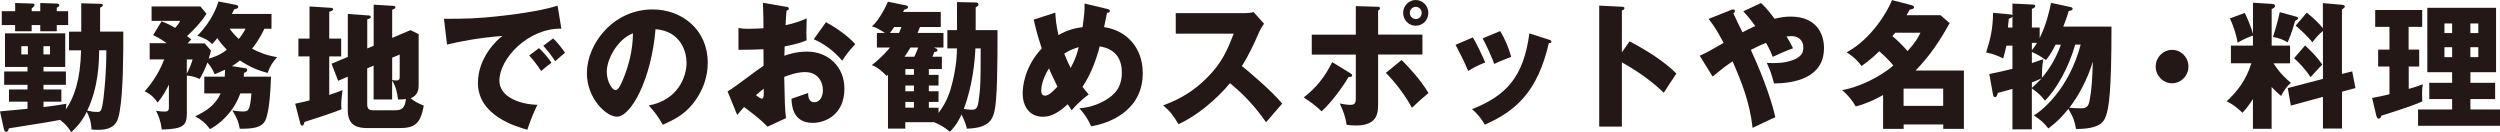 <?xml version="1.0" encoding="UTF-8"?>
<svg id="uuid-82de3b2b-9c16-47fa-bf32-0e0c120369c7" data-name="レイヤー 2" xmlns="http://www.w3.org/2000/svg" width="456.35" height="24.13" viewBox="0 0 456.35 24.13">
  <defs>
    <style>
      .uuid-c291e1e6-40d8-4767-97d4-42e8edda68c1 {
        fill: #231815;
        stroke-width: 0px;
      }
    </style>
  </defs>
  <g id="uuid-96e6f1f6-e3ea-4ae4-8dbf-8021c56496a3" data-name="layout">
    <g>
      <path class="uuid-c291e1e6-40d8-4767-97d4-42e8edda68c1" d="m12.6,9.18v-3.4h2.23V.6l3.58.1c.15,0,.37.07.37.22,0,.25-.34.4-.51.47v4.38h4.24c0,4.43-.02,10.93-.66,14.55-.27,1.53-.59,3.38-3.9,3.38-.49,0-.91-.02-1.25-.07-.05-1.48-.49-2.53-.86-3.23-.98,1.95-1.96,2.9-2.82,3.73-.86-1.25-1.05-1.43-2.06-2.25-1.3.27-3.31.6-9.34,1.55-.07.25-.17.65-.49.65-.17,0-.37-.25-.42-.52l-.71-3.23c.81-.07,4.31-.4,5.02-.47v-1.3H1.64v-2.23h3.38v-.85H.76v-2.43h4.26v-.83H.91v-6.13h11v6.13h-3.97v.83h4.09v2.43h-4.09v.85h3.26v2.23h-3.26v.98c2.4-.28,3.43-.48,4.17-.6-.05.4-.07.57-.1,1.05,1.52-2.15,2.67-5.4,2.79-10.8h-2.21ZM7.35,2.05V.55l3.01.1c.12,0,.47.05.47.3,0,.22-.34.4-.47.45v.65h2.08v2.53h-2.08v1.13h-3.01v-1.13h-1.57v1.13h-3.02v-1.13H.32v-2.53h2.45V.55l3.16.1c.12,0,.37.02.37.25,0,.27-.27.45-.51.6v.55h1.57Zm-2.26,6.38h-1.2v1.5h1.2v-1.5Zm2.84,1.5h1.2v-1.5h-1.2v1.5Zm10.17-.75c-.02,2.18-.12,6.75-2.18,11,.59.15,1.13.25,1.79.25s.86,0,1.18-2.5c.17-1.5.52-4.53.52-8.75h-1.3Z"/>
      <path class="uuid-c291e1e6-40d8-4767-97d4-42e8edda68c1" d="m44.71,12.43c.29.05.42.15.42.37,0,.2-.15.33-.59.52-.03.38-.03.43-.05.68h4.98c-.07,2.1-.25,6.15-1,7.9-.69,1.52-2.57,1.6-4.71,1.6-.15-1.03-.47-1.95-1.35-3.35,1.08.2,1.86.2,1.94.2.91,0,1.3-.03,1.54-3.3h-2.03c-1.23,3.48-3.82,5.63-5.54,6.53-.71-1.05-1.67-1.8-2.7-2.35,2.01-.95,3.63-1.98,4.66-4.18h-2.99v-3.05h3.73c.05-.68.07-.95.07-1.28-.83.4-1.45.62-1.91.83-.22-.5-.51-1.25-1.32-2.13-.07.2-.49,1.4-1.4,3-1.13-.52-1.67-.55-2.35-.62v6.88c0,2.35-.78,2.85-4.58,2.97-.2-1.6-.59-2.52-1.05-3.43.47.08,1.08.15,1.52.15.83,0,.83-.32.83-.98v-3.95c-.44.93-1.13,2.2-2.06,3.28-.54-.78-1.1-1.43-2.35-2.05.69-.8,2.45-2.87,3.55-5.83h-2.65v-2.95h3.11c-1.13-.83-1.91-1.2-2.48-1.47l1.54-2.53c.71.27,1.42.57,2.47,1.2.64-.7.76-.95.93-1.28h-5.22V1.18h8.92l1.1,1.33c-1.03,1.7-2.87,3.45-3.55,4.08.27.2.34.25.78.6-.34.38-.49.5-.69.73h3.14l1.15,1.33c-.1.4-.17.6-.42,1.45.49-.12,1.96-.55,3.31-1.62-.98-1-1.54-1.8-1.74-2.13-.54.68-.69.83-.93,1.1-.47-.45-.96-.93-2.72-1.53,2.72-2.68,3.68-5.63,3.87-6.25l3.09.6c.15.02.51.1.51.37,0,.35-.54.42-.74.45-.17.37-.2.42-.42.85h7.23v2.7h-1.3c-.15.32-.88,1.95-2.25,3.63,1.42.8,2.94,1.3,4.58,1.57-.83.9-1.3,1.63-1.74,2.88-1.54-.42-3.09-.98-5.05-2.28-.69.55-1.05.78-1.47,1.03l2.35.37Zm-10.61,1.03c.74-1.53.91-2.05,1.05-2.6h-1.05v2.6Zm7.82-8.23c.32.47.86,1.15,1.67,1.88.37-.45.81-1.05,1.23-1.88h-2.89Z"/>
      <path class="uuid-c291e1e6-40d8-4767-97d4-42e8edda68c1" d="m62.28,7.05v3.25h-2.18v7.03c.98-.32,1.64-.57,2.43-.88-.15,1.13-.24,1.85-.24,2.65,0,.33.02.55.05.85-1.96.8-6,2.08-6.74,2.3-.17.53-.25.68-.42.68-.24,0-.32-.22-.37-.42l-.93-3.58c1.57-.32,2.13-.47,2.62-.6v-8.03h-2.03v-3.25h2.03V1.18l3.97.25c.17,0,.32.1.32.27,0,.2-.17.28-.69.45v4.9h2.18Zm5.93,1.3V.85l3.6.22c.15,0,.37.08.37.27s-.12.25-.59.45v5.13l3.33-1.42,1.5.73v9.1c0,.78,0,2.05-1.47,2.6.74.6,1.2.85,2.4,1.35-.61,3.5-1.81,4.1-4.53,4.1h-5.66c-1.62,0-3.68-.22-3.68-3.25v-6.13l-1.76.75-1.2-3.12,2.97-1.25V2.55l3.8.27c.12,0,.39.02.39.27,0,.23-.12.25-.64.45v5.3l1.18-.5Zm-1.18,4.13v6.4c0,.52,0,1.25.98,1.25h4.07c1.37,0,1.81-.47,2.03-2.05-.51.05-.81.08-1.45.08-.2-1.35-.32-2.18-1.08-3.48v3.48h-3.38v-6.18l-1.18.5Zm4.56-1.95v4.08c.29.05.54.08.76.08.61,0,.61-.35.61-.8v-3.93l-1.37.57Z"/>
      <path class="uuid-c291e1e6-40d8-4767-97d4-42e8edda68c1" d="m102.46,5.23c-6.05-.1-11.3,5.45-11.3,9.5,0,2.9,3.6,4.32,6.94,4.4-.54,1.05-1.42,3.18-1.84,4.55-1.99-.55-9.02-2.55-9.02-8.53,0-4.63,3.5-7.95,4.51-8.6-4.8.4-7.77,1.03-10.15,1.58l-.56-4.7c3.75,0,5.88,0,10.91-.58,3.55-.4,7.52-1.07,9.83-1.82l.69,4.2Zm-4.07,3.55c.73.65,1.79,1.9,2.28,2.68-.69.5-1.03.78-1.89,1.5-.93-1.37-1.18-1.7-2.18-2.83l1.79-1.35Zm2.57-1.77c.69.62,1.69,1.85,2.18,2.63-.61.47-1.03.85-1.79,1.55-.91-1.38-1.18-1.7-2.18-2.83l1.79-1.35Z"/>
      <path class="uuid-c291e1e6-40d8-4767-97d4-42e8edda68c1" d="m118.43,19.25c5.32-1,6.89-5.2,6.89-7.8,0-2.03-1.05-5.75-5.66-6.13-.76,9.15-4.46,15.98-7.06,15.98-1.91,0-5.47-3.3-5.47-7.93,0-5.38,4.8-11.65,12.01-11.65,5.37,0,10.05,3.73,10.05,9.7,0,1.15-.1,4.35-2.89,7.73-1.49,1.78-3.23,2.7-5.32,3.63-.81-1.45-1.35-2.2-2.55-3.53Zm-7.67-6.18c0,1.93,1.05,3.38,1.57,3.38.59,0,1.05-1.13,1.32-1.77,1.05-2.48,1.86-5.35,1.89-8.6-2.84,1.08-4.78,4.75-4.78,7Z"/>
      <path class="uuid-c291e1e6-40d8-4767-97d4-42e8edda68c1" d="m143.48,1.23c.32.05.51.1.51.32,0,.28-.27.35-.42.4-.07.75-.12,1.63-.17,2.65,1.4-.3,2.62-.68,3.85-1.25-.02.93-.05,2.08-.05,2.65,0,.68,0,.85.05,1.35-.59.25-1.86.75-4.02,1.12,0,.28-.05,1.48-.05,1.7.64-.22,2.13-.75,4.17-.75,3.7,0,6.79,2.63,6.79,6.78,0,4.65-3.38,6.23-5.81,6.23-3.7,0-3.82-3.35-3.85-4.4.51-.18,2.72-.93,3.04-1.05,0,.5,0,1.68,1.15,1.68.93,0,1.54-.95,1.54-2.2,0-1.55-.93-3.3-3.26-3.3-1.49,0-2.99.57-3.8.88.1,5,.12,5.58.32,7.53l-3.36,1.55c-1.3-1.3-2.33-2.13-4.29-3.58-.61.68-.91,1.02-1.25,1.45l-1.76-4.3c1.13-.62,5.59-4.08,6.57-4.7,0-.88,0-1.08-.02-3-1.45.08-3.16.1-4.56.1v-3.98c.49.08.88.15,1.94.15.96,0,2.33-.1,2.62-.1,0-1.88-.02-2.15-.1-4.65l4.22.73Zm-5.49,16.13c.47.4.93.65,1.1.65.37,0,.34-.88.32-1.82-.29.25-.81.62-1.42,1.17Zm12.79-13.3c1.72.9,4.02,2.5,5.34,4-1.3,1.4-1.84,2.15-2.38,3.03-1.4-1.68-3.16-3.03-5.2-3.93l2.23-3.1Z"/>
      <path class="uuid-c291e1e6-40d8-4767-97d4-42e8edda68c1" d="m172.93,8.83v-3.33h1.76V.38l3.41.07c.24,0,.51.07.51.35,0,.22-.12.3-.51.55v4.15h3.99c0,6.5-.05,12.65-.56,14.8-.34,1.4-.91,3.1-5.05,3.18-.07-.4-.2-1-.96-2.58-.93,2-1.81,2.83-2.13,3.15-.91-.78-1.76-1.27-2.87-1.75h-5.27v1.18h-3.16v-9.85l-.25.23c-.37-.38-1.52-1.58-2.7-1.98,1.86-1.42,3.04-2.87,3.31-3.2h-2.38v-2.67h1.47c-1.42-.88-1.54-.95-2.38-1.2,1.23-.98,2.65-3.78,2.92-4.5l3.33.68c.15.03.34.13.34.3,0,.25-.29.37-.69.47-.12.23-.15.3-.22.42h6.89v2.75h-3.8c-.22.6-.32.78-.44,1.08h4.73v2.67h-1.74c.49.2.64.25.64.48,0,.2-.15.3-.56.32-.22.55-.27.68-.37.88h1.74v2.25h-2.38v1.05h1.77v1.95h-1.77v1.05h1.77v1.95h-1.77v1.05h1.77v.95c.64-.88,1.49-2.05,2.18-4.25.56-1.88,1.18-4.73,1.18-7.53h-1.76Zm-8.82-2.82c.15-.35.29-.7.44-1.08h-1.32c-.2.27-.39.6-.78,1.08h1.67Zm2.08,2.67c-.47.78-.64,1.05-1.08,1.68h1.79c.2-.4.49-1.1.71-1.68h-1.42Zm.64,4.98v-1.05h-1.57v1.05h1.57Zm-1.57,1.95v1.05h1.57v-1.05h-1.57Zm1.57,4.05v-1.05h-1.57v1.05h1.57Zm11.22-10.83c-.1,2.25-.49,6.73-2.11,11.05.47.08.93.15,1.47.15.69,0,1.01-.25,1.18-1.35.42-2.63.42-4.23.42-9.85h-.96Z"/>
      <path class="uuid-c291e1e6-40d8-4767-97d4-42e8edda68c1" d="m192.64,2.3c.05.98.12,2.1.56,4.1,1.64-.95,3.21-1.3,4.41-1.45.32-2.35.37-2.75.37-4.3l4.14.98c.29.07.47.17.47.37,0,.35-.39.32-.51.32-.02.13-.47,2.25-.54,2.63,3.97.57,7.06,3.63,7.06,8.4,0,7.13-6.57,9.25-9.41,9.7-.69-1.48-1.23-2.23-2.16-3.28.74-.07,2.5-.22,4.56-1.37,2.06-1.15,3.19-2.6,3.19-5.18,0-4-3.01-4.58-4.04-4.75-.69,2.6-1.59,5.03-3.14,7.38.27.35.47.62,1.13,1.4-1.57,1.13-2.65,2.35-3.11,2.88-.34-.5-.49-.73-.71-1.1-2.3,2.15-3.75,2.28-4.58,2.28-2.16,0-3.65-1.6-3.65-4.3,0-.95.2-4.65,3.48-8.18-.12-.35-.91-2.68-1.47-5.25l3.97-1.28Zm-1.15,10.18c-.78,1.18-1.42,2.78-1.42,4.1,0,.18,0,.88.71.88s1.64-1,2.25-1.65c-.91-1.82-1.35-2.82-1.54-3.33Zm2.77-2.7c.52,1.3.69,1.67,1.18,2.63.96-1.8,1.23-2.85,1.47-3.8-.78.22-1.64.52-2.65,1.18Z"/>
      <path class="uuid-c291e1e6-40d8-4767-97d4-42e8edda68c1" d="m214.62,6.15v-3.75h12.52c.39,0,1.27-.05,1.69-.2l1.91,2.13c-.2.25-.56.78-.93,1.6-.91,2.1-1.89,4.2-3.11,6.13,1.03.8,5.52,4.6,7.35,6.85-.81.95-2.13,2.45-2.94,3.4-.91-1.27-2.97-4.2-6.59-7.13-2.35,2.88-6.2,6.1-9.41,7.48-.93-1.57-1.45-2.28-2.79-3.43,3.16-1.15,5.59-2.63,7.97-5,2.79-2.75,3.8-5.2,4.9-8.08h-10.56Z"/>
      <path class="uuid-c291e1e6-40d8-4767-97d4-42e8edda68c1" d="m246.44,13.35c.27.15.39.25.39.42,0,.32-.51.27-.66.27-1.13,1.95-3.26,4.8-4.93,6.28-.88-.9-2.33-1.95-3.26-2.53,2.33-1.82,3.85-3.73,5.2-6.45l3.26,2Zm1.05-12.23l4.04.12c.12,0,.37.03.37.28,0,.2-.2.32-.34.42v4.38h8.09v3.63h-8.09v8.93c0,1.62,0,4.03-4.07,4.03-.66,0-1.25-.07-1.67-.12-.25-1.55-.56-2.38-1.27-3.9.66.12,1.32.25,2.01.25.93,0,.93-.68.93-1.3v-7.88h-8.04v-3.63h8.04V1.13Zm8.36,9.83c.98.98,3.43,3.5,4.9,6.03-1.32,1.13-1.91,1.63-3.02,2.7-1.23-2.33-3.16-4.78-4.75-6.38l2.87-2.35Zm4.88-8.6c0,1.3-1.03,2.35-2.3,2.35s-2.3-1.05-2.3-2.35,1.05-2.35,2.3-2.35,2.3,1.05,2.3,2.35Zm-3.38,0c0,.62.49,1.13,1.08,1.13.61.02,1.08-.5,1.08-1.13s-.49-1.1-1.08-1.1-1.08.5-1.08,1.1Z"/>
      <path class="uuid-c291e1e6-40d8-4767-97d4-42e8edda68c1" d="m268.85,6.83c.76,1.25,1.79,3.43,2.26,4.58-.61.23-2.01.8-3.11,1.55-.66-1.62-1.5-3.25-2.3-4.78l3.16-1.35Zm13.87.4c.27.08.47.15.47.38,0,.25-.34.27-.47.27-2.06,8.88-6.01,12.38-11.69,14.88-.29-.52-1.03-1.75-2.33-2.83,6.27-2.48,9.41-5.88,10.47-13.83l3.55,1.13Zm-8.87-1.55c.83,1.4,1.42,2.68,2.01,4.7-1.79.68-2.38.93-3.09,1.3-.47-1.27-1.47-3.5-2.13-4.68l3.21-1.33Z"/>
      <path class="uuid-c291e1e6-40d8-4767-97d4-42e8edda68c1" d="m297.46,7.55c3.63,1.88,6.74,4.03,8.55,5.88-1.1,1.63-1.22,1.8-2.3,3.5-.81-.78-3.26-3.1-7.65-5.55v11.73h-4.14V1.03l4.14.2c.17,0,.47.02.47.27s-.27.35-.47.4v7.65l1.4-2Z"/>
      <path class="uuid-c291e1e6-40d8-4767-97d4-42e8edda68c1" d="m310.24,10.18c1.15-.5,1.94-.93,4.39-2.35-.88-1.63-1.49-2.78-2.74-4.38l4.07-1.62c.1-.05.22-.1.39-.1.15,0,.34.02.34.32,0,.17-.15.27-.29.37.44,1,1.2,2.53,1.67,3.48.66-.35,1.18-.63,2.33-1.15-1.03-1.45-1.62-2.08-2.18-2.68l3.23-1.52c.47.42,1.2,1.15,2.48,2.88.98-.25,1.91-.4,2.94-.4,4.73,0,6.08,3.18,6.08,5.73,0,5.58-5.59,6.43-9.12,6.48-.42-1.57-.61-2.2-1.32-3.75,1.74.07,2.7,0,3.65-.2,3.02-.68,3.02-1.98,3.02-2.7,0-1.25-.96-2-2.13-2-.29,0-.71.05-.93.07.56.9.91,1.6,1.18,2.15-1.4.5-2.79,1.15-3.7,1.57-.27-.68-.54-1.35-1.23-2.55-1.15.45-2.01.88-2.77,1.28,2.7,5.85,4.02,10.2,4.46,12.3-.66.25-3.55,1.65-4.14,1.93-.56-4.93-2.13-8.6-3.65-12.15-1.52,1.05-1.81,1.27-3.65,2.78l-2.35-3.78Z"/>
      <path class="uuid-c291e1e6-40d8-4767-97d4-42e8edda68c1" d="m343.73,17.35c-2.5,1.4-4.12,1.85-4.98,2.08-.59-1-1.3-1.98-2.5-2.98,2.75-.45,6.86-2.28,9.36-4.5-.54-.65-1.2-1.38-2.57-2.6-.32.3-1.37,1.4-3.23,2.7-.49-.65-1.2-1.53-2.72-2.5,4.58-2.48,7.48-7.5,8.28-9.53l3.41.88c.34.1.61.17.61.42,0,.27-.27.35-.81.45-.22.4-.29.55-.54,1h6.18l1.67,1.45c-1.79,3.2-3.46,5.8-6.22,8.65h8.82v10.65h-3.77v-.8h-7.23v.8h-3.75v-6.18Zm2.23-11.38c-.34.42-.39.47-.52.62.86.7,2.01,1.85,2.77,2.73,1.5-1.65,1.96-2.55,2.35-3.35h-4.61Zm8.75,13.35v-3.15h-7.23v3.15h7.23Z"/>
      <path class="uuid-c291e1e6-40d8-4767-97d4-42e8edda68c1" d="m370.9,23.61h-3.55v-7.38c-1.1.32-1.79.5-2.65.73-.1.32-.25.78-.49.78-.05,0-.32-.03-.39-.38l-.69-3.85c2.01-.4,2.57-.55,4.22-.95v-4.22h-1.1c-.22.97-.32,1.4-.59,2.33-.88-.45-1.96-.9-3.11-1.08.83-2.63,1.2-4.23,1.27-7.25l3.04.28c.17.02.42.05.49.15V.65l3.55.17c.25,0,.61.03.61.3,0,.22-.17.3-.61.52v3.38h1.42v1.93c1.18-2.35,1.84-5.15,2.08-6.43l3.6.78c.17.03.34.13.34.3,0,.28-.34.35-.71.4-.44,1.4-.49,1.58-1,2.85h8.8c0,11.75-.44,14.95-1.1,16.55-.37.85-1,2.13-5.37,2.15-.27-1.43-.44-2.05-1.4-3.68-1.03,1.28-1.94,2.3-3.65,3.58-.88-1.1-1.37-1.53-2.65-2.38,1.67-1,6.42-4.93,8.55-12.93h-1c-1.2,4.28-3.51,8.25-5.52,10.23-.91-1.1-1.03-1.2-2.4-2.25v7.48Zm-3.55-18.58v-2c-.15.2-.34.3-.66.4-.05.32-.07.55-.17,1.6h.83Zm3.55,4.15c.42-.52.66-.9.93-1.35h-.93v1.35Zm0,2.33c.71-.22,1.2-.4,2.08-.7-.2,1.35-.22,1.57-.25,3.4,1.5-1.75,2.72-3.9,3.46-6.05h-.98c-.12.28-.83,1.73-1.74,2.8-1.03-.7-1.4-.95-2.57-1.47v2.03Zm0,4.53c.61-.55,1.08-.98,1.77-1.73-.73.33-1.59.68-1.77.73v1Zm9.07,3.73c.93,0,1.3-.45,1.47-1.43.39-2.15.47-3.7.59-7.1-1.03,3.38-2.67,6.33-4.29,8.43.39.05,1.5.1,2.23.1Z"/>
      <path class="uuid-c291e1e6-40d8-4767-97d4-42e8edda68c1" d="m399.48,12.15c0,1.67-1.35,3.05-2.99,3.05s-2.99-1.38-2.99-3.05,1.35-3.05,2.99-3.05,2.99,1.35,2.99,3.05Z"/>
      <path class="uuid-c291e1e6-40d8-4767-97d4-42e8edda68c1" d="m414.66,23.51h-3.41v-5.43c-.91,1.4-1.42,1.98-1.91,2.5-1.5-1.43-2.25-1.77-2.89-2.08,1.77-1.65,3.53-3.75,4.51-6.95h-3.73v-3.23h4.02v-1.83c-1.47.52-2.23.98-2.79,1.3-.2-1.1-.59-2.7-1.42-4.43l2.72-1c.56,1.13,1.23,2.8,1.5,3.83V.5l3.33.2c.32.02.69.05.69.4,0,.3-.39.47-.61.55v6.68h3.36v3.23h-3.02c1.27,1.98,2.48,2.98,3.16,3.55-.71.68-1.13,1.18-1.79,2.4-.76-.65-1.13-1-1.72-1.62v7.63Zm4.34-20.51c.22.05.49.15.49.33,0,.2-.32.37-.54.5-.2.73-.64,2.2-1.35,3.9-.96-.55-1.59-.78-2.7-.98.29-.85.88-2.73,1.25-4.53l2.84.78Zm10.37,10.03l.59,3.05-2.45.65v6.73h-3.48v-5.78l-5.86,1.6-.56-3.2,6.42-1.68V5.65c-.83.7-1.3,1.25-1.94,2.08-.66-.93-2.28-2.43-3.04-3.05l2.03-2.38c1.2.98,2.28,2,2.94,2.85V.57l3.46.3c.2.03.54.05.54.33,0,.2-.27.37-.52.52v11.78l1.86-.47Zm-8.6-4.73c1.3,1.2,2.18,2.13,3.14,3.48-.61.63-1.28,1.35-2.13,2.3-.78-1.18-1.91-2.48-3.02-3.45l2.01-2.33Z"/>
      <path class="uuid-c291e1e6-40d8-4767-97d4-42e8edda68c1" d="m439.69,9.05h1.91v3.1h-1.91v4.08c.88-.25,1.74-.53,2.57-.85-.2,1.03-.12,2.18-.1,3.13-.69.35-2.65,1.03-3.58,1.35-.61.22-3.33,1.08-3.87,1.25-.12.32-.27.55-.47.55-.29,0-.39-.28-.47-.55l-.76-3.23c1.64-.3,2.82-.6,3.16-.68v-5.05h-2.06v-3.1h2.06v-4.15h-2.6V1.83h8.58v3.07h-2.48v4.15Zm16.67,10.93v2.98h-14.97v-2.98h6.22v-1.9h-4.17v-2.97h4.17v-1.93h-4.53V1.43h12.55v11.75h-4.68v1.93h4.51v2.97h-4.51v1.9h5.42Zm-8.75-13.95v-1.75h-1.4v1.75h1.4Zm-1.4,2.58v1.82h1.4v-1.82h-1.4Zm6.18-2.58v-1.75h-1.45v1.75h1.45Zm-1.45,2.58v1.82h1.45v-1.82h-1.45Z"/>
    </g>
  </g>
</svg>